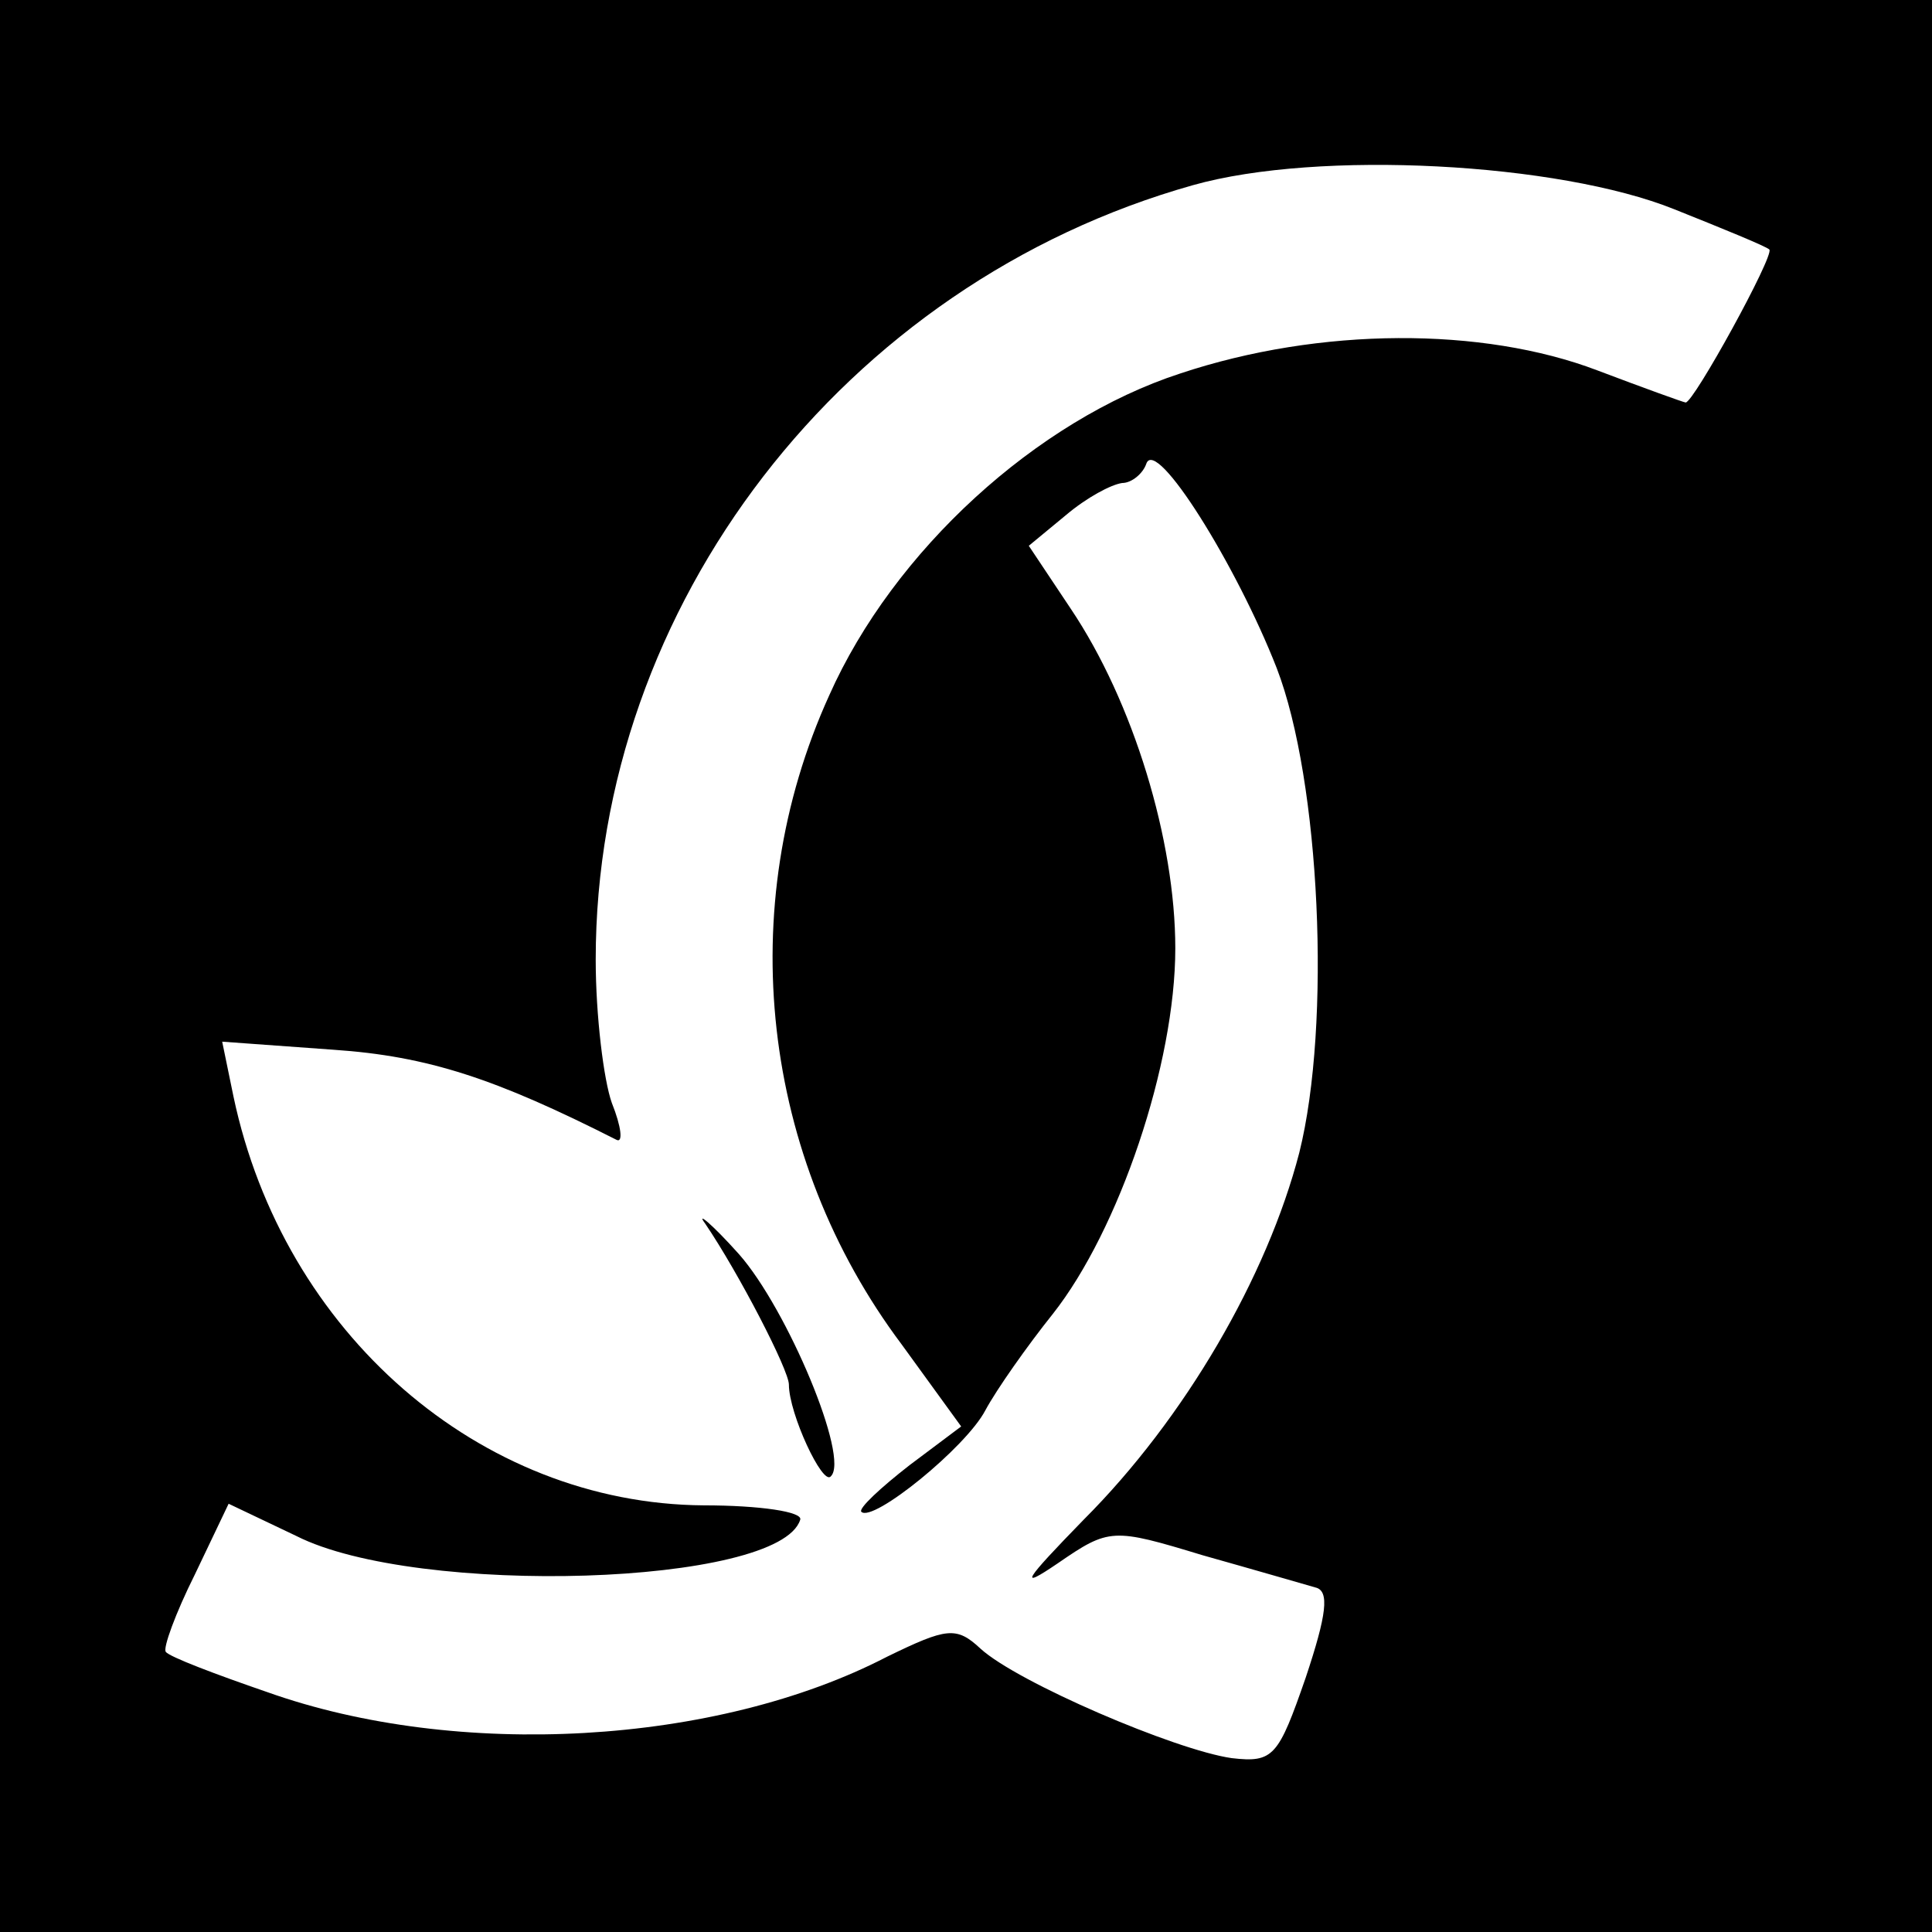 <?xml version="1.0" standalone="no"?>
<!DOCTYPE svg PUBLIC "-//W3C//DTD SVG 20010904//EN"
 "http://www.w3.org/TR/2001/REC-SVG-20010904/DTD/svg10.dtd">
<svg version="1.0" xmlns="http://www.w3.org/2000/svg"
 width="120pt" height="120pt" viewBox="0 0 120 120"
 preserveAspectRatio="xMidYMid meet">
<g transform="translate(0,120) scale(0.1,-0.1)"
fill="#000000" stroke="none">
<path d="M0 600 l0 -600 600 0 600 0 0 600 0 600 -600 0 -600 0 0 -600z m1040
470 c30 -12 57 -23 59 -25 3 -4 -47 -95 -52 -95 -1 0 -26 9 -55 20 -71 27
-172 27 -259 -2 -89 -29 -178 -110 -218 -200 -60 -132 -42 -287 45 -403 l37
-51 -32 -24 c-18 -14 -32 -27 -30 -29 7 -7 65 40 77 63 7 13 26 40 42 60 41
52 76 155 76 227 0 67 -26 153 -65 211 l-26 39 23 19 c13 11 28 19 35 20 6 0
13 6 15 12 6 17 56 -63 81 -127 27 -70 34 -221 14 -301 -20 -77 -71 -165 -134
-228 -37 -38 -41 -44 -16 -27 32 22 34 22 90 5 32 -9 63 -18 70 -20 9 -2 7
-17 -6 -56 -17 -49 -20 -53 -46 -50 -35 5 -133 47 -156 68 -15 14 -21 13 -58
-5 -106 -55 -267 -64 -385 -22 -32 11 -61 22 -63 25 -2 2 6 24 18 48 l21 44
42 -20 c75 -38 300 -31 313 10 2 5 -25 9 -60 9 -139 1 -261 107 -292 254 l-7
34 69 -5 c59 -4 101 -18 176 -56 4 -2 3 8 -3 23 -5 14 -10 54 -10 89 0 220
154 420 371 481 78 22 227 14 299 -15z"/>
<path d="M438 440 c21 -31 52 -91 52 -100 0 -18 21 -63 26 -57 12 11 -27 104
-57 138 -17 19 -27 27 -21 19z"/>
</g>
</svg>
